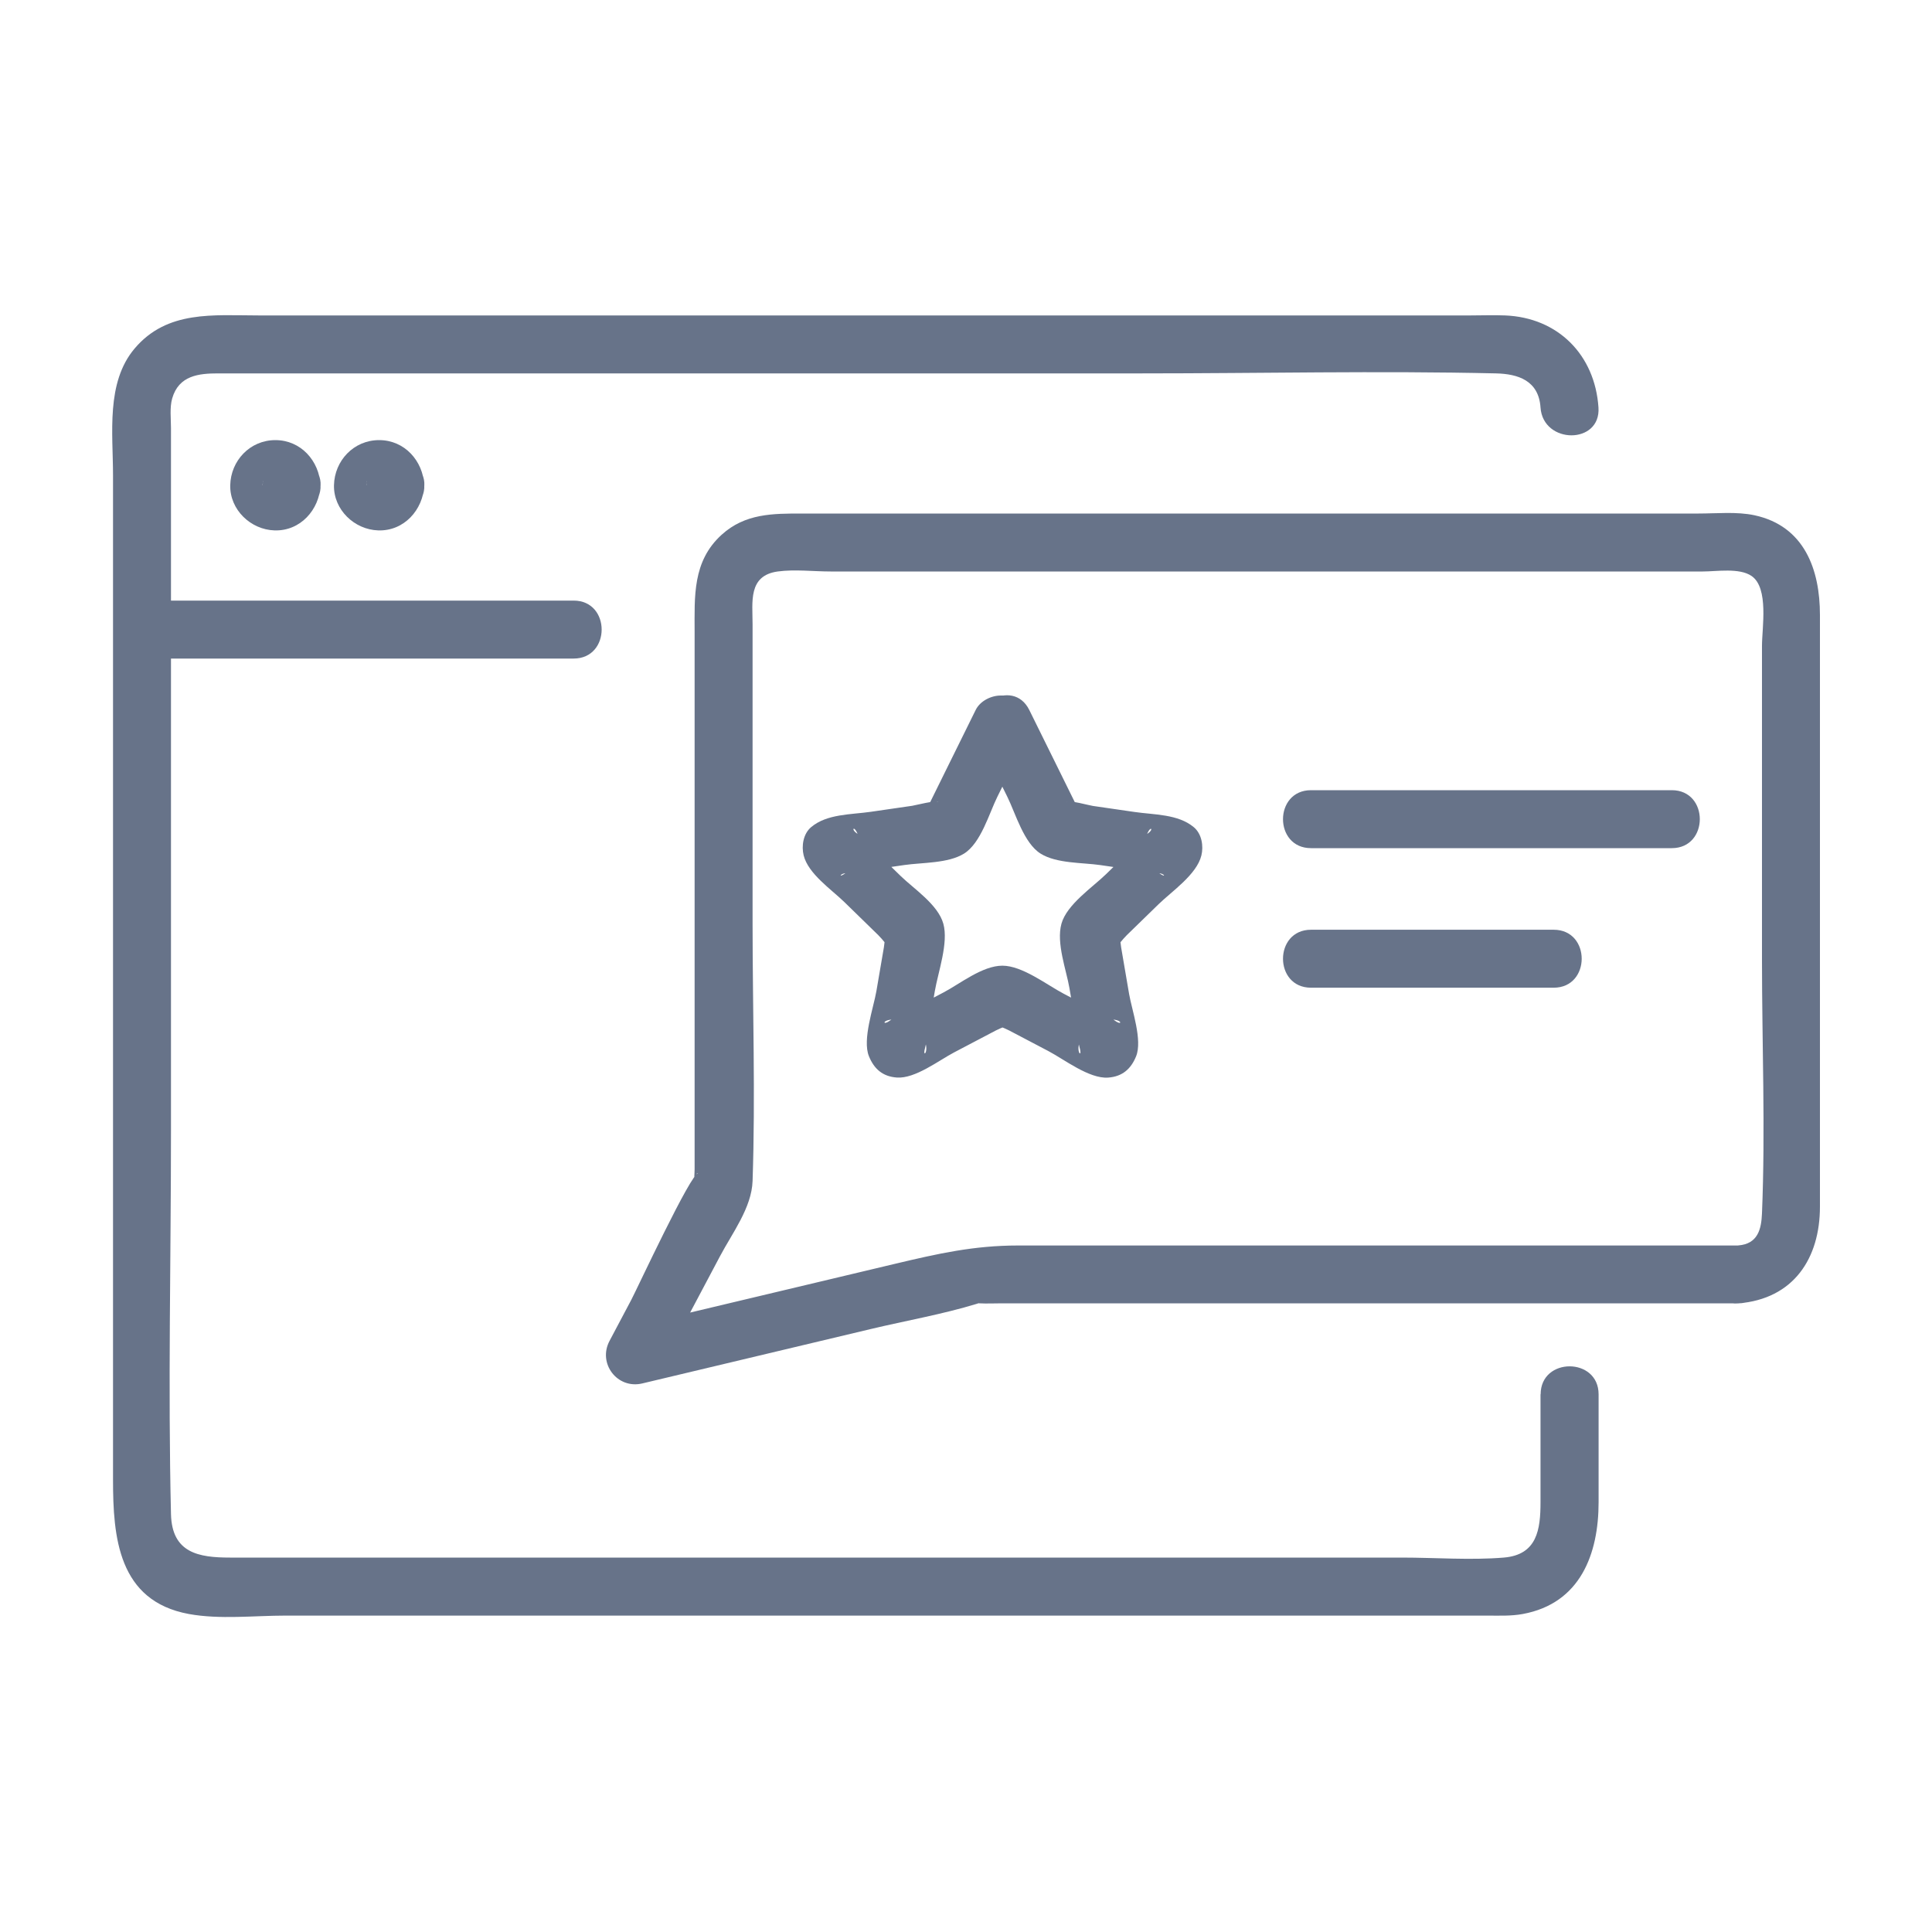 <?xml version="1.0" encoding="UTF-8"?>
<svg id="_ëÎÓÈ_1" data-name="ëÎÓÈ 1" xmlns="http://www.w3.org/2000/svg" viewBox="0 0 300 300">
  <defs>
    <style>
      .cls-1 {
        fill: #677389;
      }
    </style>
  </defs>
  <g>
    <path class="cls-1" d="M239.21,216.5v16.75c0,4.26-.52,8.18-5.7,8.61s-10.65,0-15.87,0c-25.43,0-50.86,0-76.29,0-27.31,0-54.63,0-81.94,0h-23.69c-4.87,0-9.02-.71-9.17-6.74-.47-19.83,0-39.72,0-59.55v-109.09c0-1.44-.22-3.2.19-4.62,1.03-3.57,4.15-3.88,7.14-3.88h143.47c18.3,0,36.66-.42,54.95,0,3.41.08,6.63,1.1,6.91,5.29.39,5.75,9.39,5.79,9,0-.55-8.16-6.28-13.97-14.52-14.29-1.75-.07-3.53,0-5.28,0h-26.81c-29.51,0-59.03,0-88.54,0H40.09c-6.92,0-14.13-.84-19.18,5.13-4.49,5.29-3.36,13.22-3.36,19.69,0,51.99,0,103.98,0,155.98,0,8.88.79,18.82,11.77,20.84,4.8.88,10.17.25,15.01.25h76.62c28.83,0,57.65,0,86.48,0h23.48c1.85,0,3.72.09,5.55-.25,8.95-1.65,11.77-9.34,11.77-17.36v-16.75c0-5.79-9-5.8-9,0h0Z"/>
    <path class="cls-1" d="M22.05,102.26h67.03c5.79,0,5.8-9,0-9H22.05c-5.79,0-5.8,9,0,9h0Z"/>
    <g>
      <path class="cls-1" d="M56.87,75.34c0-.18.22-.99.03-.4.06-.33.21-.61.44-.85.23-.27.27-.33.11-.16-.17.16-.12.13.16-.11.15-.16.33-.27.55-.32.39-.14.4-.16.05-.05l.66-.1c.18,0,.99.22.4.03l.6.24c.51.44.65.55.4.31-.16-.17-.13-.12.11.16.16.15.27.33.32.55.12.35.15.4.08.17-.09-.34-.07-.17.07.53,0,.18-.22.99-.03.4-.13.43-.33.77-.64,1.1.43-.46-.44.24-.61.34-.35.12-.4.15-.17.08.24-.06.17-.05-.2.02-.26.01-1.41-.2-.73.02-.43-.14-.76-.33-1.1-.64.51.47-.22-.4-.34-.61-.12-.35-.15-.4-.08-.17.09.34.07.17-.07-.53.13,2.35,1.98,4.61,4.5,4.5,2.33-.1,4.64-1.98,4.5-4.5-.2-3.79-3.05-7.01-7.01-7.01s-6.93,3.21-7.01,7.01,3.18,6.9,6.88,7.01c4.01.12,6.94-3.18,7.15-7.01.13-2.35-2.16-4.6-4.5-4.5-2.55.11-4.36,1.98-4.5,4.5Z"/>
      <path class="cls-1" d="M40.76,75.34c0-.18.22-.99.03-.4.06-.33.21-.61.44-.85.23-.27.27-.33.11-.16-.17.16-.12.13.16-.11.15-.16.33-.27.55-.32.39-.14.4-.16.05-.05l.66-.1c.18,0,.99.22.4.03l.6.24c.51.44.65.55.4.31-.16-.17-.13-.12.11.16.16.15.27.33.32.55.12.35.15.4.08.17-.09-.34-.07-.17.07.53,0,.18-.22.99-.03.4-.13.43-.33.77-.64,1.1.43-.46-.44.24-.61.34-.35.12-.4.15-.17.08.24-.06.17-.05-.2.02-.26.01-1.41-.2-.73.02-.43-.14-.76-.33-1.1-.64.51.47-.22-.4-.34-.61-.12-.35-.15-.4-.08-.17.09.34.07.17-.07-.53.13,2.35,1.98,4.61,4.5,4.5,2.33-.1,4.64-1.98,4.5-4.5-.2-3.79-3.05-7.01-7.01-7.01s-6.93,3.21-7.01,7.01,3.18,6.9,6.88,7.01c4.01.12,6.94-3.18,7.15-7.01.13-2.35-2.16-4.6-4.5-4.5-2.55.11-4.36,1.98-4.5,4.5Z"/>
    </g>
  </g>
  <g>
    <path class="cls-1" d="M269.93,193.4h-111.87c-6.83,0-12.42,1.26-19.15,2.86-13.86,3.3-27.71,6.6-41.57,9.89l5.08,6.61c3.13-5.91,6.27-11.82,9.4-17.73,1.89-3.57,4.9-7.5,5.04-11.64.45-13.3,0-26.69,0-39.99v-46.46c0-3.47-.72-7.56,3.9-8.2,2.64-.36,5.58,0,8.23,0h135.41c2.16,0,5.67-.6,7.57.69,2.73,1.85,1.63,8.08,1.63,10.86v48.74c0,13.09.54,26.3,0,39.38-.1,2.43-.62,4.74-3.68,4.98-5.73.46-5.78,9.47,0,9,8.6-.69,12.68-7,12.68-15.02v-91.89c0-6.99-2.38-13.79-10.16-15.47-2.76-.59-5.89-.27-8.67-.27h-17.38c-35.44,0-70.87,0-106.31,0h-15.54c-4.52,0-8.84-.02-12.49,3.3-4.55,4.14-4.19,9.6-4.19,15.11v83.4c0,.65-.11,1.41,0,2.05.35,2.07-.26-1.6.59-1.44-1.08-.2-9.54,18.01-10.42,19.67-1.13,2.13-2.26,4.26-3.38,6.38-1.86,3.5,1.2,7.53,5.08,6.61,11.83-2.82,23.66-5.63,35.49-8.45,5.45-1.3,11.12-2.28,16.48-3.92,2.04-.63-1.18-.15.37-.07,1.17.06,2.36,0,3.53,0h114.32c5.79,0,5.8-9,0-9Z"/>
    <g>
      <path class="cls-1" d="M152,114.78c1.47,2.98,2.94,5.96,4.42,8.95,1.27,2.56,2.56,7.21,5.18,8.83,2.48,1.54,6.48,1.37,9.26,1.77l6.34.92c.73.11,1.81.47,2.55.37,1.17-.17,1.75,1.3-.76-.81l-1.16-4.38c.63-2.53,1.55-1.76.37-.99-.67.44-1.27,1.24-1.84,1.8l-4.58,4.47c-2.1,2.05-6.13,4.73-6.96,7.73s.76,7.19,1.24,9.98l1.16,6.78c.14.83.21,1.73.44,2.54.45,1.63-.67.65.05-1.12l4.34-3.3c2.29-.17,2.33,1.09,1.08.17-.67-.49-1.55-.82-2.28-1.2l-5.67-2.98c-2.61-1.37-6.42-4.36-9.53-4.36s-6.6,2.82-9.11,4.14l-6.09,3.2c-.73.38-1.61.71-2.28,1.2-1.25.91-1.22-.34,1.08-.17l4.34,3.3c.72,1.77-.4,2.75.05,1.12.22-.81.29-1.71.44-2.54l1.08-6.31c.5-2.92,2.15-7.48,1.32-10.46s-4.6-5.43-6.62-7.4l-4.93-4.8c-.57-.56-1.17-1.36-1.84-1.8-1.18-.77-.26-1.55.37.99l-1.16,4.38c-2.51,2.12-1.93.65-.76.81.73.1,1.82-.26,2.55-.37l6.34-.92c2.77-.4,6.79-.24,9.26-1.77,2.63-1.64,3.9-6.25,5.18-8.83,1.47-2.98,2.94-5.96,4.42-8.95l-3.89,2.23h.53c5.79,0,5.8-9,0-9h-.53c-1.5,0-3.2.84-3.89,2.23-1.47,2.98-2.94,5.96-4.42,8.95l-2.62,5.31c-1.76,3.57.39-.65,1.27.04-.41-.32-3.65.53-4.08.59l-6.47.94c-3.04.44-6.8.31-9.24,2.38-1.22,1.03-1.52,2.91-1.16,4.38.71,2.87,4.32,5.3,6.31,7.24l5.27,5.14c1.38,1.35,2.94,4.11,1.99.45-1.01-3.9-.82-.23-1.11,1.45l-1.16,6.78c-.44,2.59-2.22,7.54-1.16,10.14.81,1.99,2.16,3.15,4.34,3.3,2.83.2,6.5-2.65,8.86-3.89l6.51-3.42c1.62-.85,4.94-1.63,1.03-1.63s-.59.78,1.03,1.63l6.09,3.2c2.44,1.28,6.34,4.33,9.28,4.12,2.2-.16,3.54-1.33,4.34-3.3,1.02-2.5-.65-7.18-1.08-9.67l-1.24-7.25c-.29-1.69-.1-5.36-1.11-1.45-.95,3.66.61.9,1.99-.45l4.93-4.8c2.06-2.01,5.92-4.6,6.65-7.57.36-1.47.06-3.35-1.16-4.38-2.45-2.07-6.19-1.93-9.24-2.38l-6.47-.94c-.68-.1-3.47-.92-4.08-.59,1.06-.58,3.06,3.59,1.27-.04l-2.62-5.31c-1.47-2.98-2.94-5.96-4.42-8.95-2.56-5.19-10.33-.64-7.77,4.54Z"/>
      <g>
        <path class="cls-1" d="M203.57,131.7h56.03c5.79,0,5.8-9,0-9h-56.03c-5.79,0-5.8,9,0,9h0Z"/>
        <path class="cls-1" d="M203.57,153.37h37.69c5.79,0,5.8-9,0-9h-37.69c-5.79,0-5.8,9,0,9h0Z"/>
      </g>
    </g>
  </g>
</svg>